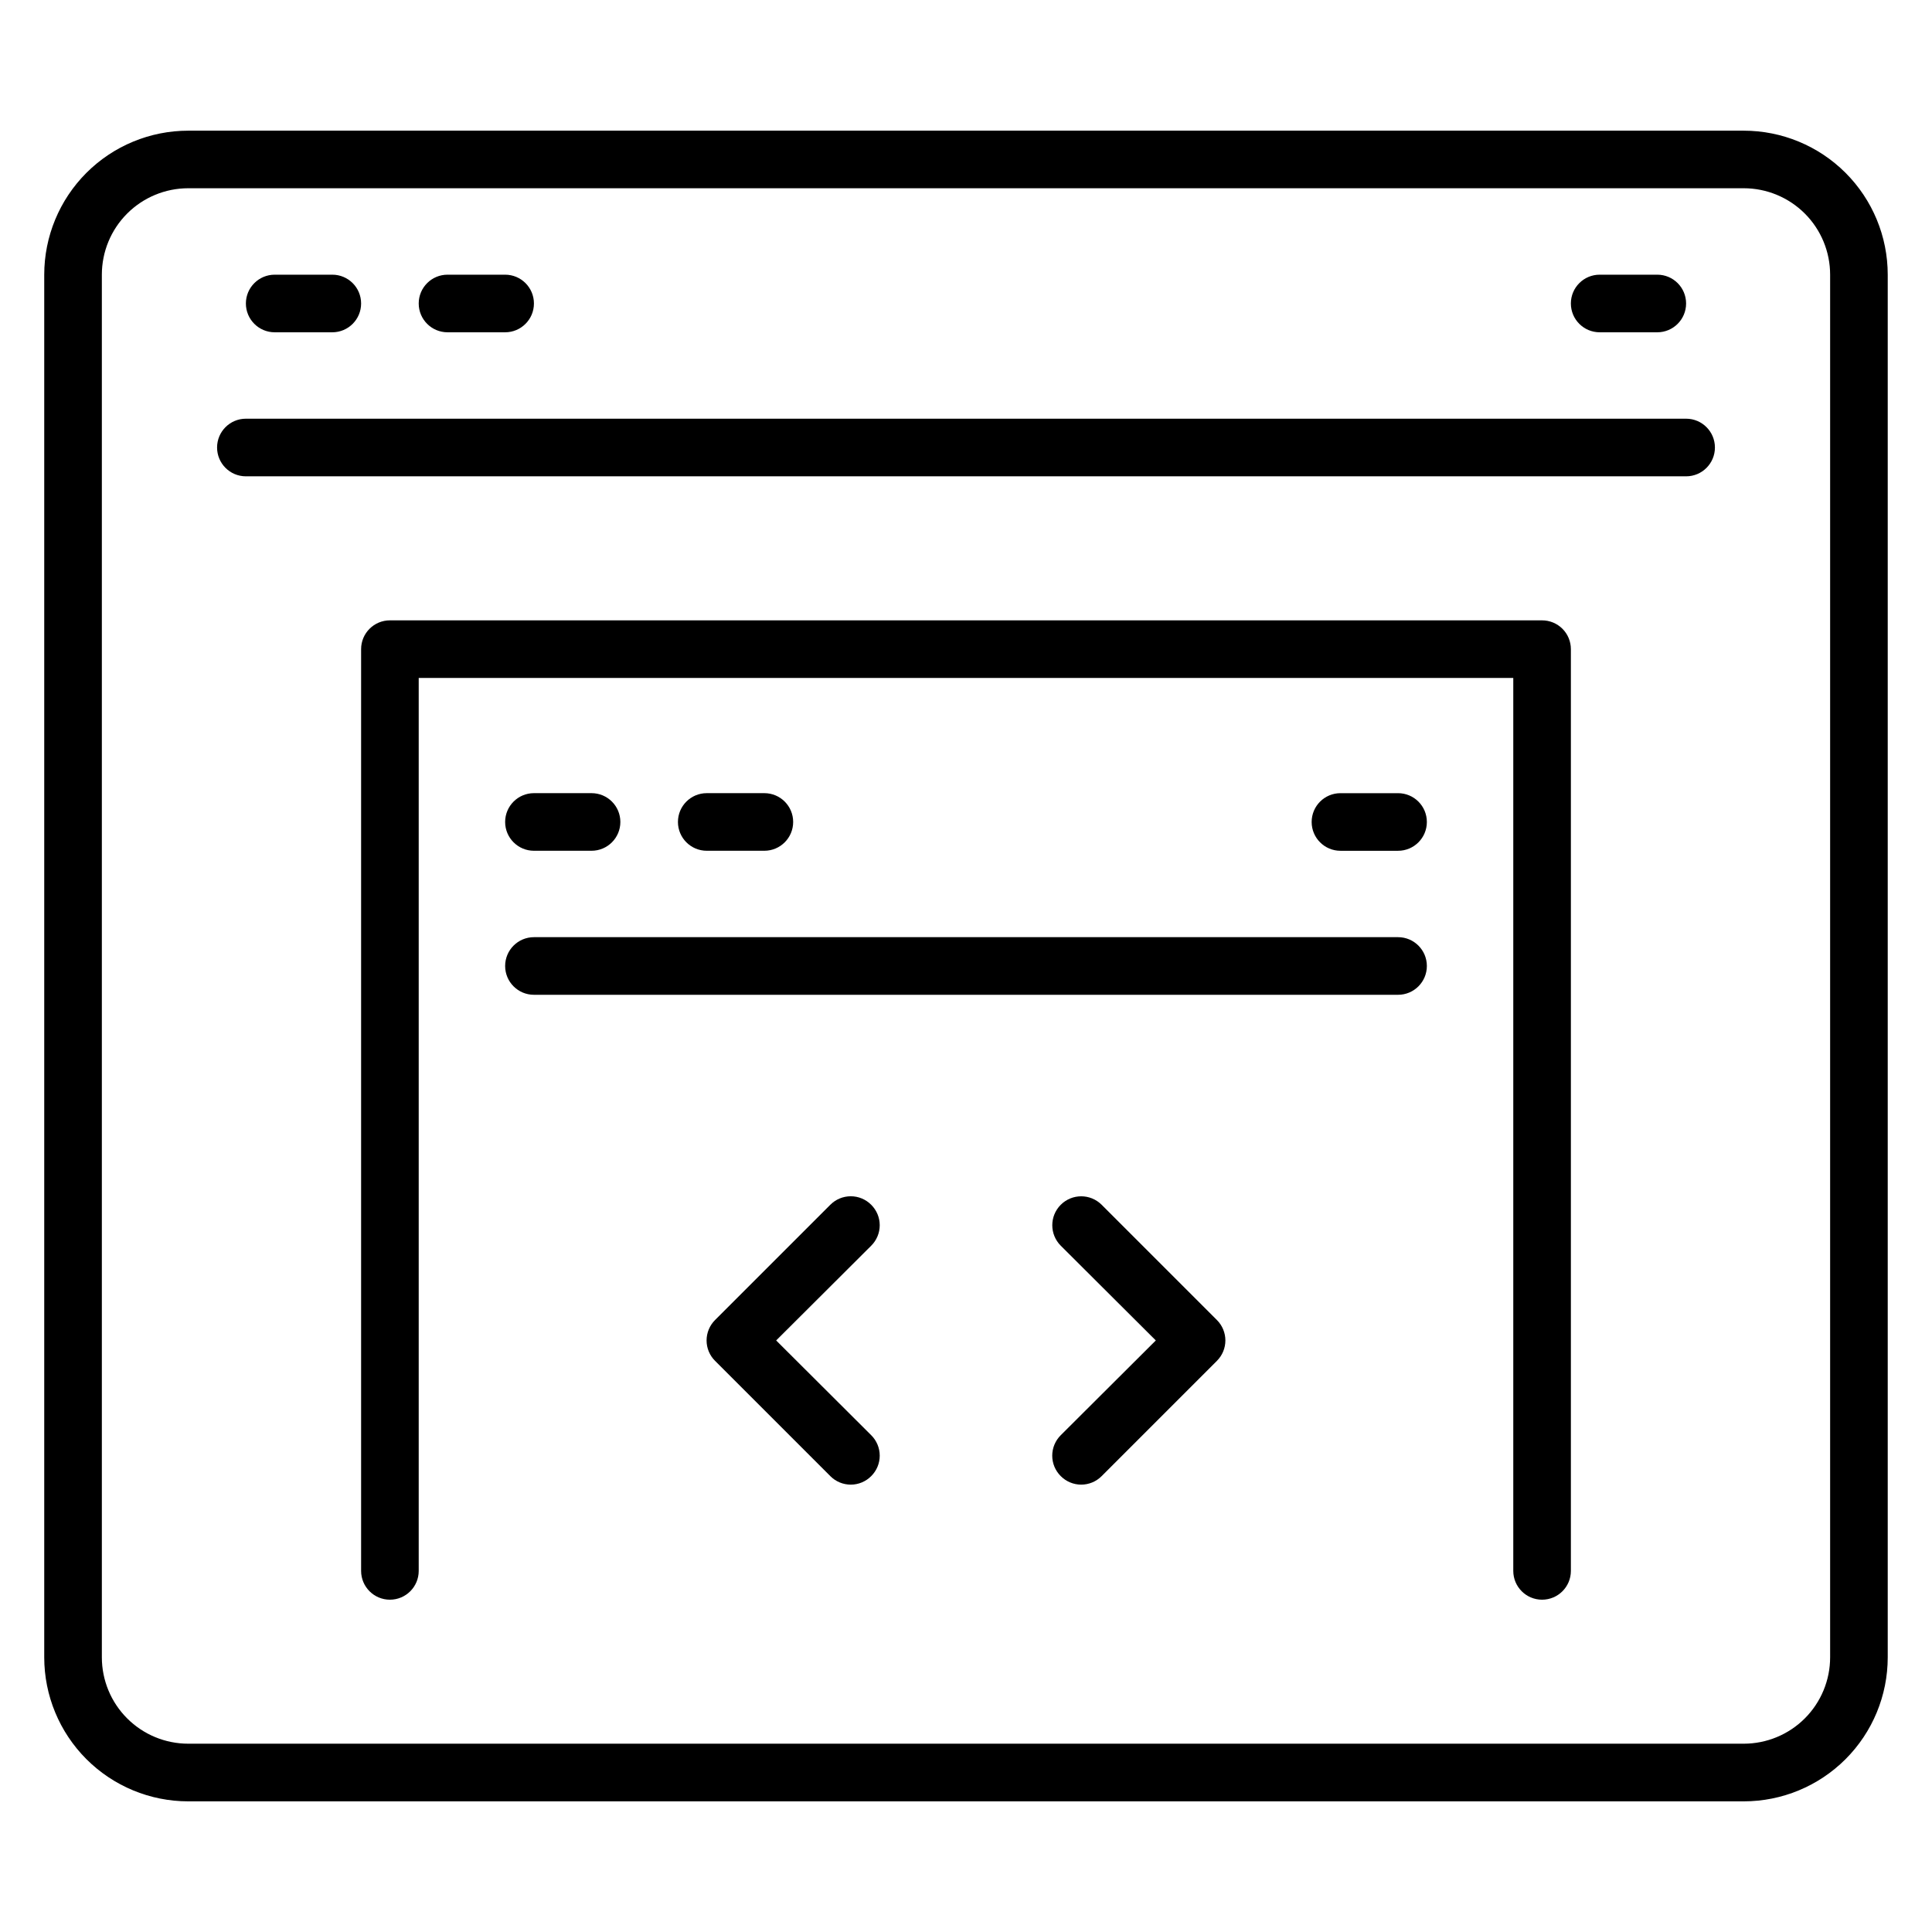 <?xml version="1.0" encoding="UTF-8"?>
<!-- Uploaded to: ICON Repo, www.svgrepo.com, Generator: ICON Repo Mixer Tools -->
<svg fill="#000000" width="800px" height="800px" version="1.1" viewBox="144 144 512 512" xmlns="http://www.w3.org/2000/svg">
 <g>
  <path d="m606.1 178.63h-412.21c-10.121 0-19.832 4.019-26.988 11.176-7.156 7.16-11.18 16.867-11.18 26.992v366.41c0 10.121 4.023 19.828 11.18 26.988 7.156 7.156 16.867 11.18 26.988 11.18h412.21c10.125 0 19.832-4.023 26.988-11.18 7.16-7.16 11.18-16.867 11.18-26.988v-366.41c0-10.125-4.019-19.832-11.18-26.992-7.156-7.156-16.863-11.176-26.988-11.176zm22.902 404.57c0 6.074-2.414 11.898-6.707 16.191-4.297 4.297-10.121 6.707-16.195 6.707h-412.21c-6.074 0-11.898-2.41-16.191-6.707-4.297-4.293-6.707-10.117-6.707-16.191v-366.41c0-6.074 2.41-11.898 6.707-16.195 4.293-4.293 10.117-6.707 16.191-6.707h412.21c6.074 0 11.898 2.414 16.195 6.707 4.293 4.297 6.707 10.121 6.707 16.195z"/>
  <path d="m590.84 254.96h-381.68c-4.215 0-7.633 3.418-7.633 7.637 0 4.215 3.418 7.633 7.633 7.633h381.68c4.215 0 7.633-3.418 7.633-7.633 0-4.219-3.418-7.637-7.633-7.637z"/>
  <path d="m216.8 232.06h15.266c4.215 0 7.633-3.418 7.633-7.633 0-4.219-3.418-7.633-7.633-7.633h-15.266c-4.219 0-7.637 3.414-7.637 7.633 0 4.215 3.418 7.633 7.637 7.633z"/>
  <path d="m262.6 232.06h15.266c4.215 0 7.633-3.418 7.633-7.633 0-4.219-3.418-7.633-7.633-7.633h-15.266c-4.219 0-7.637 3.414-7.637 7.633 0 4.215 3.418 7.633 7.637 7.633z"/>
  <path d="m285.5 369.46h15.266c4.219 0 7.637-3.418 7.637-7.633 0-4.215-3.418-7.633-7.637-7.633h-15.266c-4.215 0-7.633 3.418-7.633 7.633 0 4.215 3.418 7.633 7.633 7.633z"/>
  <path d="m346.56 369.46c4.219 0 7.637-3.418 7.637-7.633 0-4.215-3.418-7.633-7.637-7.633h-15.266c-4.215 0-7.633 3.418-7.633 7.633 0 4.215 3.418 7.633 7.633 7.633z"/>
  <path d="m514.5 354.2h-15.266c-4.215 0-7.633 3.418-7.633 7.633 0 4.215 3.418 7.633 7.633 7.633h15.266c4.215 0 7.633-3.418 7.633-7.633 0-4.215-3.418-7.633-7.633-7.633z"/>
  <path d="m567.93 232.06h15.27c4.215 0 7.633-3.418 7.633-7.633 0-4.219-3.418-7.633-7.633-7.633h-15.27c-4.215 0-7.633 3.414-7.633 7.633 0 4.215 3.418 7.633 7.633 7.633z"/>
  <path d="m552.67 308.4h-305.34c-4.215 0-7.633 3.414-7.633 7.633v244.27c0 4.215 3.418 7.633 7.633 7.633s7.633-3.418 7.633-7.633v-236.64h290.07v236.64c0 4.215 3.418 7.633 7.633 7.633 4.215 0 7.633-3.418 7.633-7.633v-244.27c0-2.027-0.805-3.969-2.234-5.398-1.434-1.434-3.375-2.234-5.398-2.234z"/>
  <path d="m514.5 392.36h-229c-4.215 0-7.633 3.418-7.633 7.637 0 4.215 3.418 7.633 7.633 7.633h229c4.215 0 7.633-3.418 7.633-7.633 0-4.219-3.418-7.637-7.633-7.637z"/>
  <path d="m435.95 463.28c-2.996-2.996-7.848-2.996-10.84 0-2.992 2.992-2.992 7.844 0 10.84l25.191 25.113-25.191 25.113c-1.445 1.434-2.258 3.383-2.258 5.422 0 2.035 0.812 3.984 2.258 5.418 1.434 1.445 3.383 2.258 5.418 2.258s3.988-0.812 5.422-2.258l30.535-30.535h-0.004c1.445-1.434 2.258-3.383 2.258-5.418s-0.812-3.988-2.258-5.422z"/>
  <path d="m374.88 463.28c-1.434-1.445-3.383-2.258-5.418-2.258s-3.988 0.812-5.422 2.258l-30.535 30.535 0.004-0.004c-1.445 1.434-2.258 3.387-2.258 5.422s0.812 3.984 2.258 5.418l30.535 30.535h-0.004c1.434 1.445 3.387 2.258 5.422 2.258s3.984-0.812 5.418-2.258c1.445-1.434 2.258-3.383 2.258-5.418 0-2.039-0.812-3.988-2.258-5.422l-25.188-25.113 25.191-25.113h-0.004c1.445-1.434 2.258-3.387 2.258-5.422 0-2.035-0.812-3.984-2.258-5.418z"/>
 </g>
</svg>